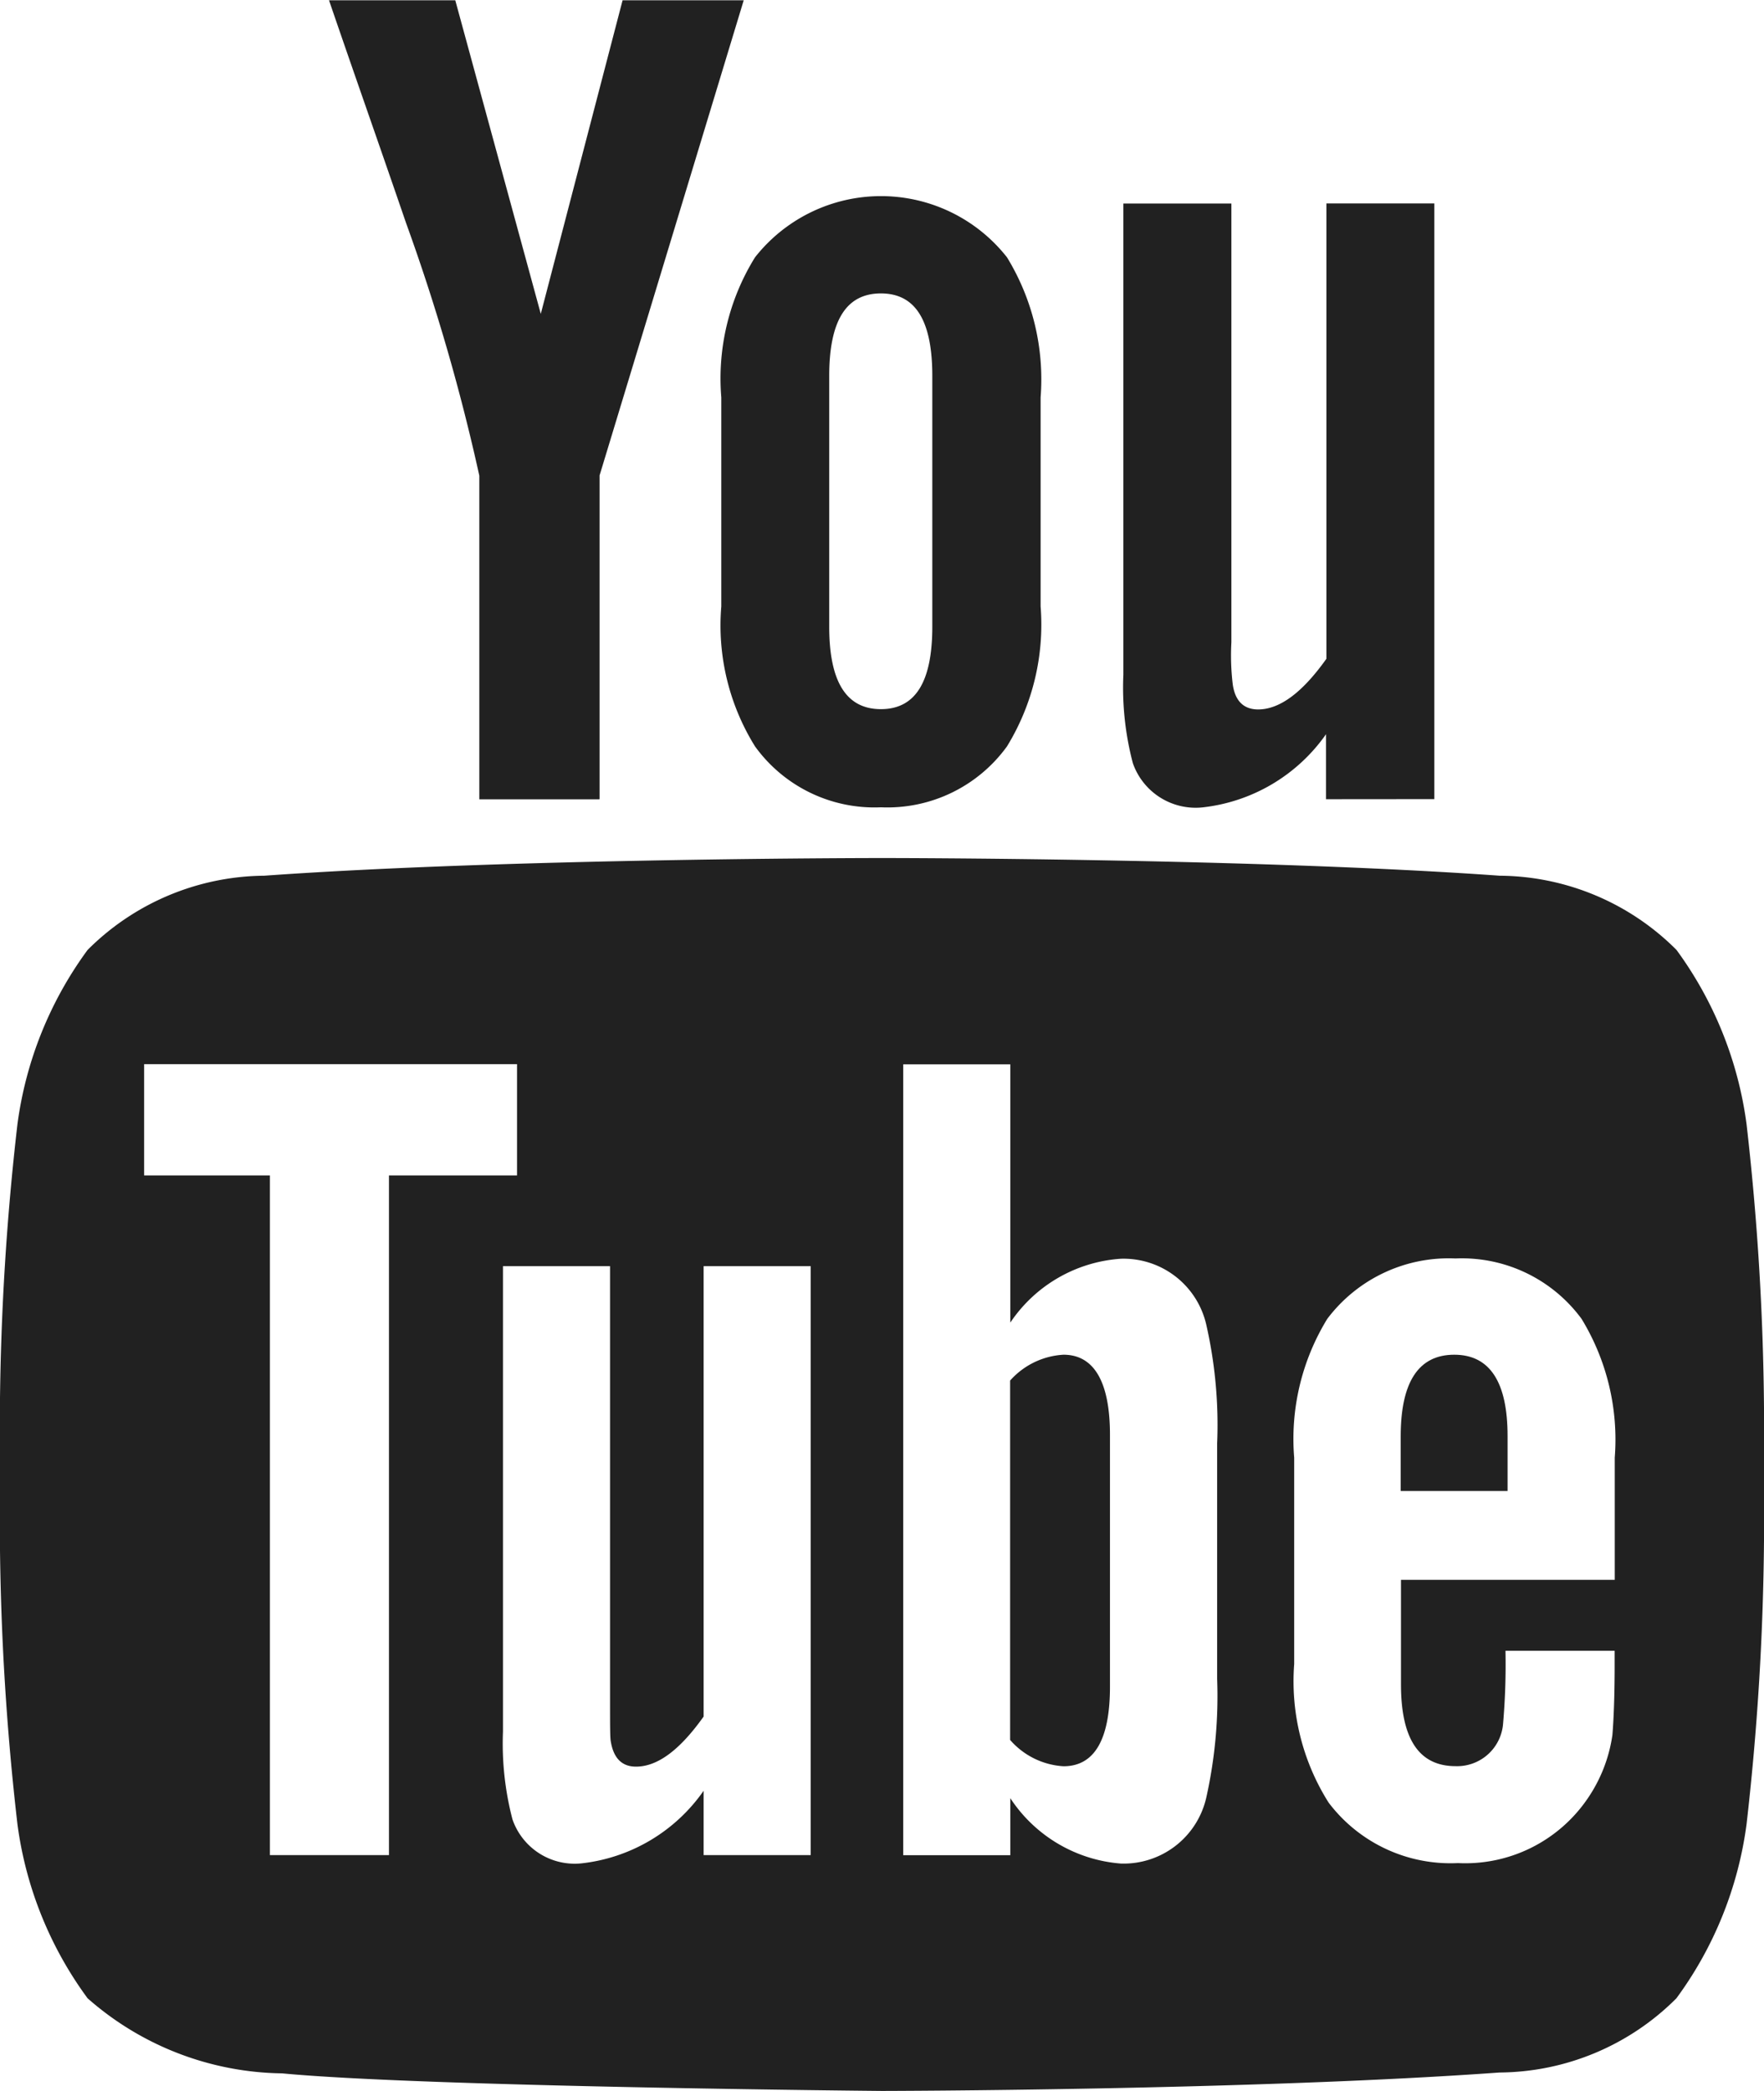 <svg id="social_yt" xmlns="http://www.w3.org/2000/svg" width="18.567" height="22.005" viewBox="0 0 18.567 22.005">
  <g id="Group_220" data-name="Group 220">
    <g id="Group_219" data-name="Group 219">
      <path id="Path_1177" data-name="Path 1177" d="M1487.079,298.2a.812.812,0,0,0-.562.272v3.782a.808.808,0,0,0,.562.277c.323,0,.489-.277.489-.837v-2.646C1487.569,298.486,1487.4,298.2,1487.079,298.2Z" transform="translate(-1475.885 -283.943)" fill="#212121"/>
      <path id="Path_1178" data-name="Path 1178" d="M1490.818,298.2q-.564,0-.564.86v.574h1.125v-.574C1491.38,298.486,1491.191,298.2,1490.818,298.2Z" transform="translate(-1475.511 -283.943)" fill="#212121"/>
      <g id="Group_218" data-name="Group 218">
        <path id="Path_1179" data-name="Path 1179" d="M1494.5,294.416a2.653,2.653,0,0,0-1.861-.781c-2.6-.186-6.495-.186-6.495-.186h-.009s-3.9,0-6.5.186a2.658,2.658,0,0,0-1.859.781,3.982,3.982,0,0,0-.738,1.831,27.885,27.885,0,0,0-.185,2.986v1.4a27.892,27.892,0,0,0,.185,2.987,3.968,3.968,0,0,0,.738,1.829,3.156,3.156,0,0,0,2.047.79c1.486.142,6.314.185,6.314.185s3.9-.006,6.5-.194a2.655,2.655,0,0,0,1.862-.781,3.967,3.967,0,0,0,.738-1.829,28.056,28.056,0,0,0,.184-2.987v-1.4a28.049,28.049,0,0,0-.184-2.986A3.987,3.987,0,0,0,1494.5,294.416Zm-13.552,9.526h-1.253v-7.153h-1.324v-1.171h3.925v1.171h-1.348v7.153Zm4.44,0h-1.128v-.677a1.81,1.81,0,0,1-1.286.764.693.693,0,0,1-.726-.463,3.151,3.151,0,0,1-.1-.922v-4.9h1.127v4.566c0,.263,0,.4.008.437.029.174.116.264.265.264.227,0,.461-.174.712-.527v-4.74h1.127v6.2Zm4.277-1.859a4.907,4.907,0,0,1-.113,1.248.892.892,0,0,1-.9.7,1.534,1.534,0,0,1-1.164-.688v.6h-1.127v-8.323h1.127v2.718a1.524,1.524,0,0,1,1.164-.672.893.893,0,0,1,.9.7,4.757,4.757,0,0,1,.113,1.248Zm4.188-1.038H1491.6v1.1c0,.574.189.861.575.861a.485.485,0,0,0,.5-.451,7.239,7.239,0,0,0,.025-.763h1.149v.164c0,.362-.014.611-.024.725a1.579,1.579,0,0,1-.264.671,1.558,1.558,0,0,1-1.362.674,1.608,1.608,0,0,1-1.361-.637,2.391,2.391,0,0,1-.362-1.458V299.76a2.417,2.417,0,0,1,.348-1.461,1.6,1.6,0,0,1,1.349-.636,1.564,1.564,0,0,1,1.328.636,2.44,2.44,0,0,1,.349,1.461v1.285Z" transform="translate(-1476.854 -284.419)" fill="#212121"/>
        <path id="Path_1180" data-name="Path 1180" d="M1482.849,293.652v-3.407l1.517-5h-1.275l-.861,3.3-.9-3.3h-1.329c.267.78.543,1.562.811,2.344a21.192,21.192,0,0,1,.771,2.659v3.406h1.261Z" transform="translate(-1476.538 -285.242)" fill="#212121"/>
        <path id="Path_1181" data-name="Path 1181" d="M1485.434,293.55a1.554,1.554,0,0,0,1.327-.641,2.45,2.45,0,0,0,.354-1.473v-2.2a2.459,2.459,0,0,0-.354-1.474,1.687,1.687,0,0,0-2.652,0,2.418,2.418,0,0,0-.355,1.474v2.2a2.41,2.41,0,0,0,.355,1.473A1.55,1.55,0,0,0,1485.434,293.55Zm-.544-4.539c0-.58.177-.869.544-.869s.541.29.541.869v2.637c0,.58-.176.869-.541.869s-.544-.289-.544-.869Z" transform="translate(-1476.162 -285.054)" fill="#212121"/>
        <path id="Path_1182" data-name="Path 1182" d="M1490.873,293.457v-6.269h-1.136v4.792c-.252.355-.491.533-.719.533-.153,0-.243-.091-.267-.266a2.551,2.551,0,0,1-.014-.441v-4.617H1487.6v4.958a3.116,3.116,0,0,0,.1.932.7.7,0,0,0,.733.465,1.833,1.833,0,0,0,1.3-.77v.684Z" transform="translate(-1475.776 -285.047)" fill="#212121"/>
      </g>
    </g>
  </g>
</svg>
